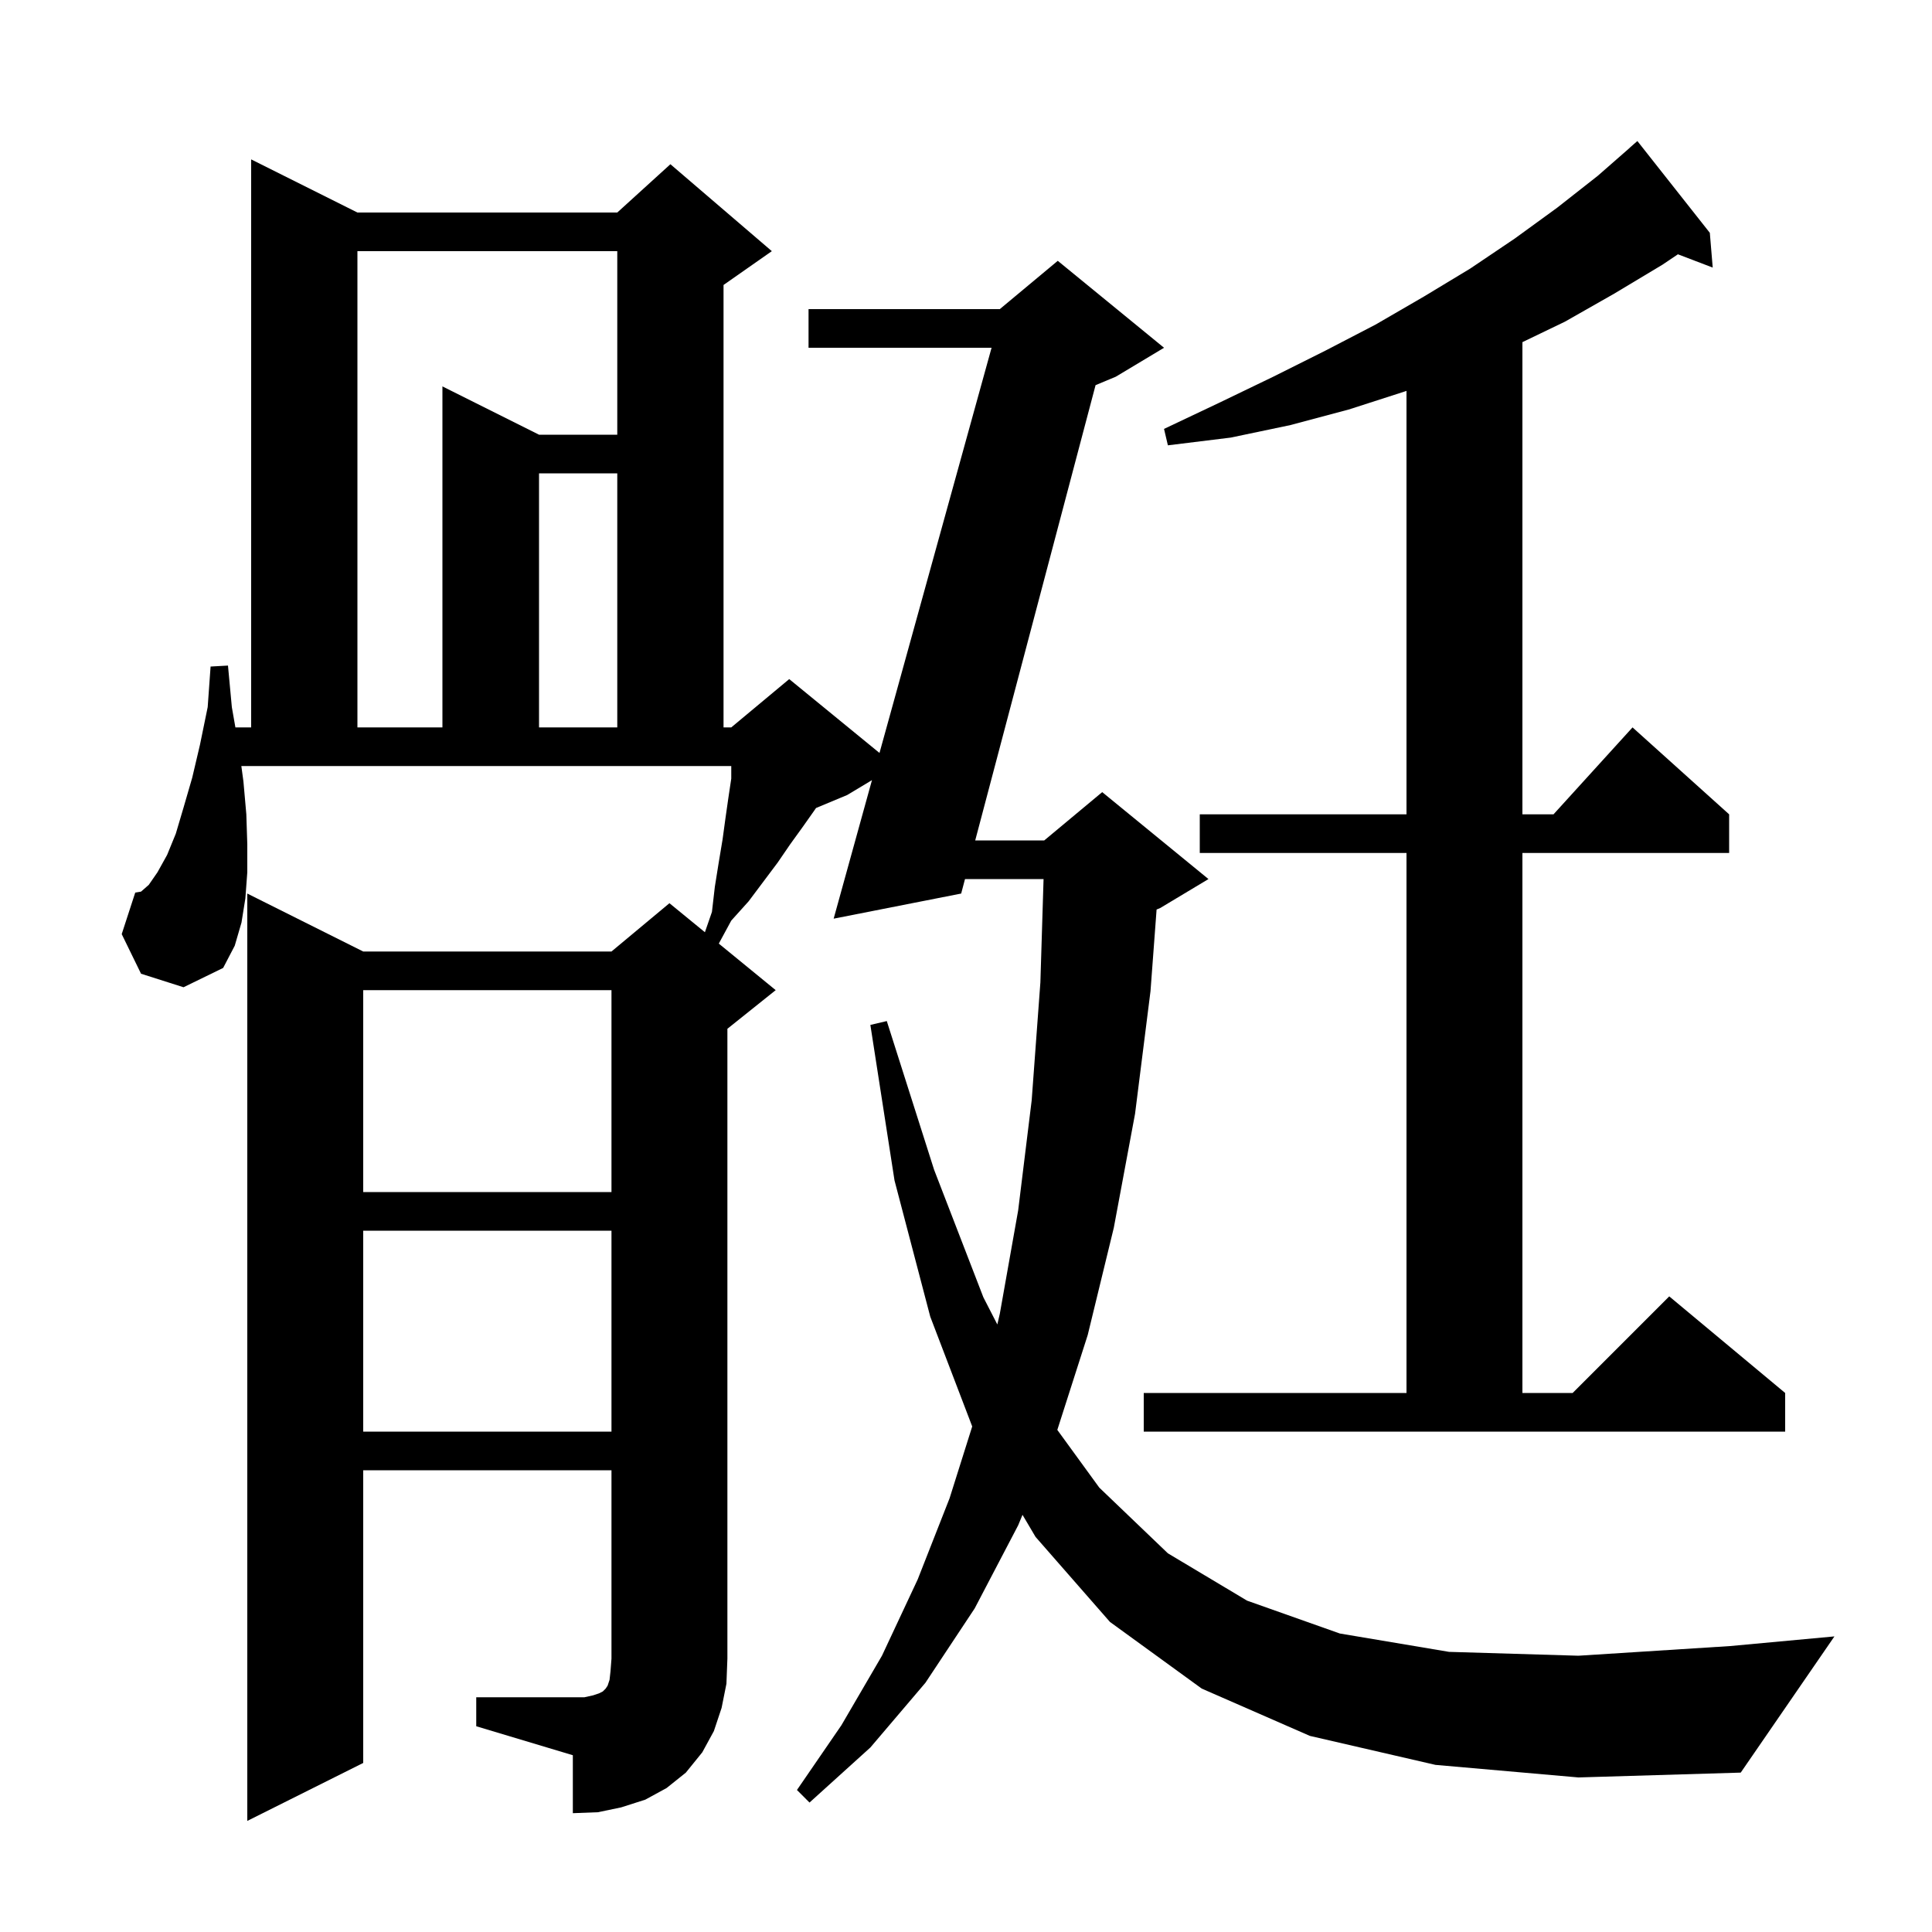 <svg xmlns="http://www.w3.org/2000/svg" xmlns:xlink="http://www.w3.org/1999/xlink" version="1.1" baseProfile="full" viewBox="0 0 200 200" width="200" height="200">
<g fill="black">
<path d="M 49.3 175.7 L 60.5 175.7 L 61.4 175.5 L 62.0 175.3 L 62.4 175.1 L 62.7 174.8 L 62.9 174.5 L 63.1 173.9 L 63.2 173.0 L 63.3 171.7 L 63.3 152.2 L 37.6 152.2 L 37.6 182.5 L 25.6 188.5 L 25.6 92.5 L 37.6 98.5 L 63.3 98.5 L 69.3 93.5 L 72.972 96.504 L 73.7 94.4 L 74.0 91.8 L 74.4 89.3 L 74.8 86.9 L 75.1 84.7 L 75.4 82.6 L 75.7 80.6 L 75.7 79.3 L 24.984 79.3 L 25.2 80.9 L 25.5 84.3 L 25.6 87.4 L 25.6 90.3 L 25.4 93.0 L 25.0 95.5 L 24.3 97.9 L 23.1 100.2 L 19.0 102.2 L 14.6 100.8 L 12.6 96.7 L 14.0 92.4 L 14.6 92.3 L 15.4 91.6 L 16.3 90.3 L 17.3 88.5 L 18.2 86.3 L 19.0 83.6 L 19.9 80.5 L 20.7 77.1 L 21.5 73.2 L 21.8 69.0 L 23.6 68.9 L 24.0 73.2 L 24.368 75.3 L 26.0 75.3 L 26.0 16.5 L 37.0 22.0 L 63.9 22.0 L 69.4 17.0 L 79.9 26.0 L 74.9 29.5 L 74.9 75.3 L 75.7 75.3 L 81.7 70.3 L 91.045 77.946 L 102.647 36.0 L 83.7 36.0 L 83.7 32.0 L 103.5 32.0 L 109.5 27.0 L 120.5 36.0 L 115.5 39.0 L 113.413 39.87 L 100.954 87.0 L 108.1 87.0 L 114.1 82.0 L 125.1 91.0 L 120.1 94.0 L 119.73 94.154 L 119.1 102.6 L 117.5 115.3 L 115.3 127.1 L 112.6 138.2 L 109.453 148.023 L 113.8 154.0 L 120.9 160.8 L 129.1 165.7 L 138.7 169.1 L 150.0 171.0 L 163.4 171.4 L 179.1 170.4 L 189.9 169.4 L 180.2 183.5 L 163.4 184.0 L 148.6 182.7 L 135.6 179.7 L 124.4 174.8 L 114.9 167.9 L 107.2 159.1 L 105.85 156.814 L 105.4 157.9 L 100.9 166.5 L 95.8 174.2 L 90.1 180.9 L 83.8 186.6 L 82.5 185.3 L 87.1 178.6 L 91.3 171.4 L 95.0 163.5 L 98.3 155.1 L 100.643 147.666 L 96.3 136.3 L 92.6 122.2 L 90.1 106.1 L 91.8 105.7 L 96.7 121.1 L 101.8 134.3 L 103.243 137.108 L 103.5 136.0 L 105.4 125.3 L 106.8 113.9 L 107.7 101.7 L 108.029 91.0 L 99.897 91.0 L 99.5 92.5 L 86.3 95.1 L 90.266 80.76 L 87.7 82.3 L 84.477 83.643 L 84.3 83.9 L 83.1 85.6 L 81.8 87.4 L 80.5 89.3 L 77.5 93.3 L 75.7 95.3 L 74.41 97.681 L 80.3 102.5 L 75.3 106.5 L 75.3 171.7 L 75.2 174.3 L 74.7 176.8 L 73.9 179.2 L 72.7 181.4 L 71.0 183.5 L 69.0 185.1 L 66.8 186.3 L 64.3 187.1 L 61.9 187.6 L 59.3 187.7 L 59.3 181.7 L 49.3 178.7 Z M 37.6 127.4 L 37.6 148.2 L 63.3 148.2 L 63.3 127.4 Z M 118.4 144.2 L 145.6 144.2 L 145.6 88.3 L 124.2 88.3 L 124.2 84.3 L 145.6 84.3 L 145.6 40.461 L 145.5 40.5 L 139.6 42.4 L 133.6 44.0 L 127.4 45.3 L 120.9 46.1 L 120.5 44.4 L 126.2 41.7 L 131.8 39.0 L 137.2 36.3 L 142.4 33.6 L 147.4 30.7 L 152.2 27.8 L 156.8 24.7 L 161.2 21.5 L 165.4 18.2 L 168.706 15.307 L 168.7 15.3 L 169.5 14.6 L 177.0 24.1 L 177.3 27.7 L 173.697 26.324 L 172.1 27.4 L 167.1 30.4 L 162.0 33.3 L 157.6 35.419 L 157.6 84.3 L 160.818 84.3 L 169.0 75.3 L 179.0 84.3 L 179.0 88.3 L 157.6 88.3 L 157.6 144.2 L 162.8 144.2 L 172.8 134.2 L 184.8 144.2 L 184.8 148.2 L 118.4 148.2 Z M 37.6 102.5 L 37.6 123.4 L 63.3 123.4 L 63.3 102.5 Z M 37.0 26.0 L 37.0 75.3 L 45.8 75.3 L 45.8 40.0 L 55.8 45.0 L 63.9 45.0 L 63.9 26.0 Z M 55.8 49.0 L 55.8 75.3 L 63.9 75.3 L 63.9 49.0 Z " />
</g>
</svg>
